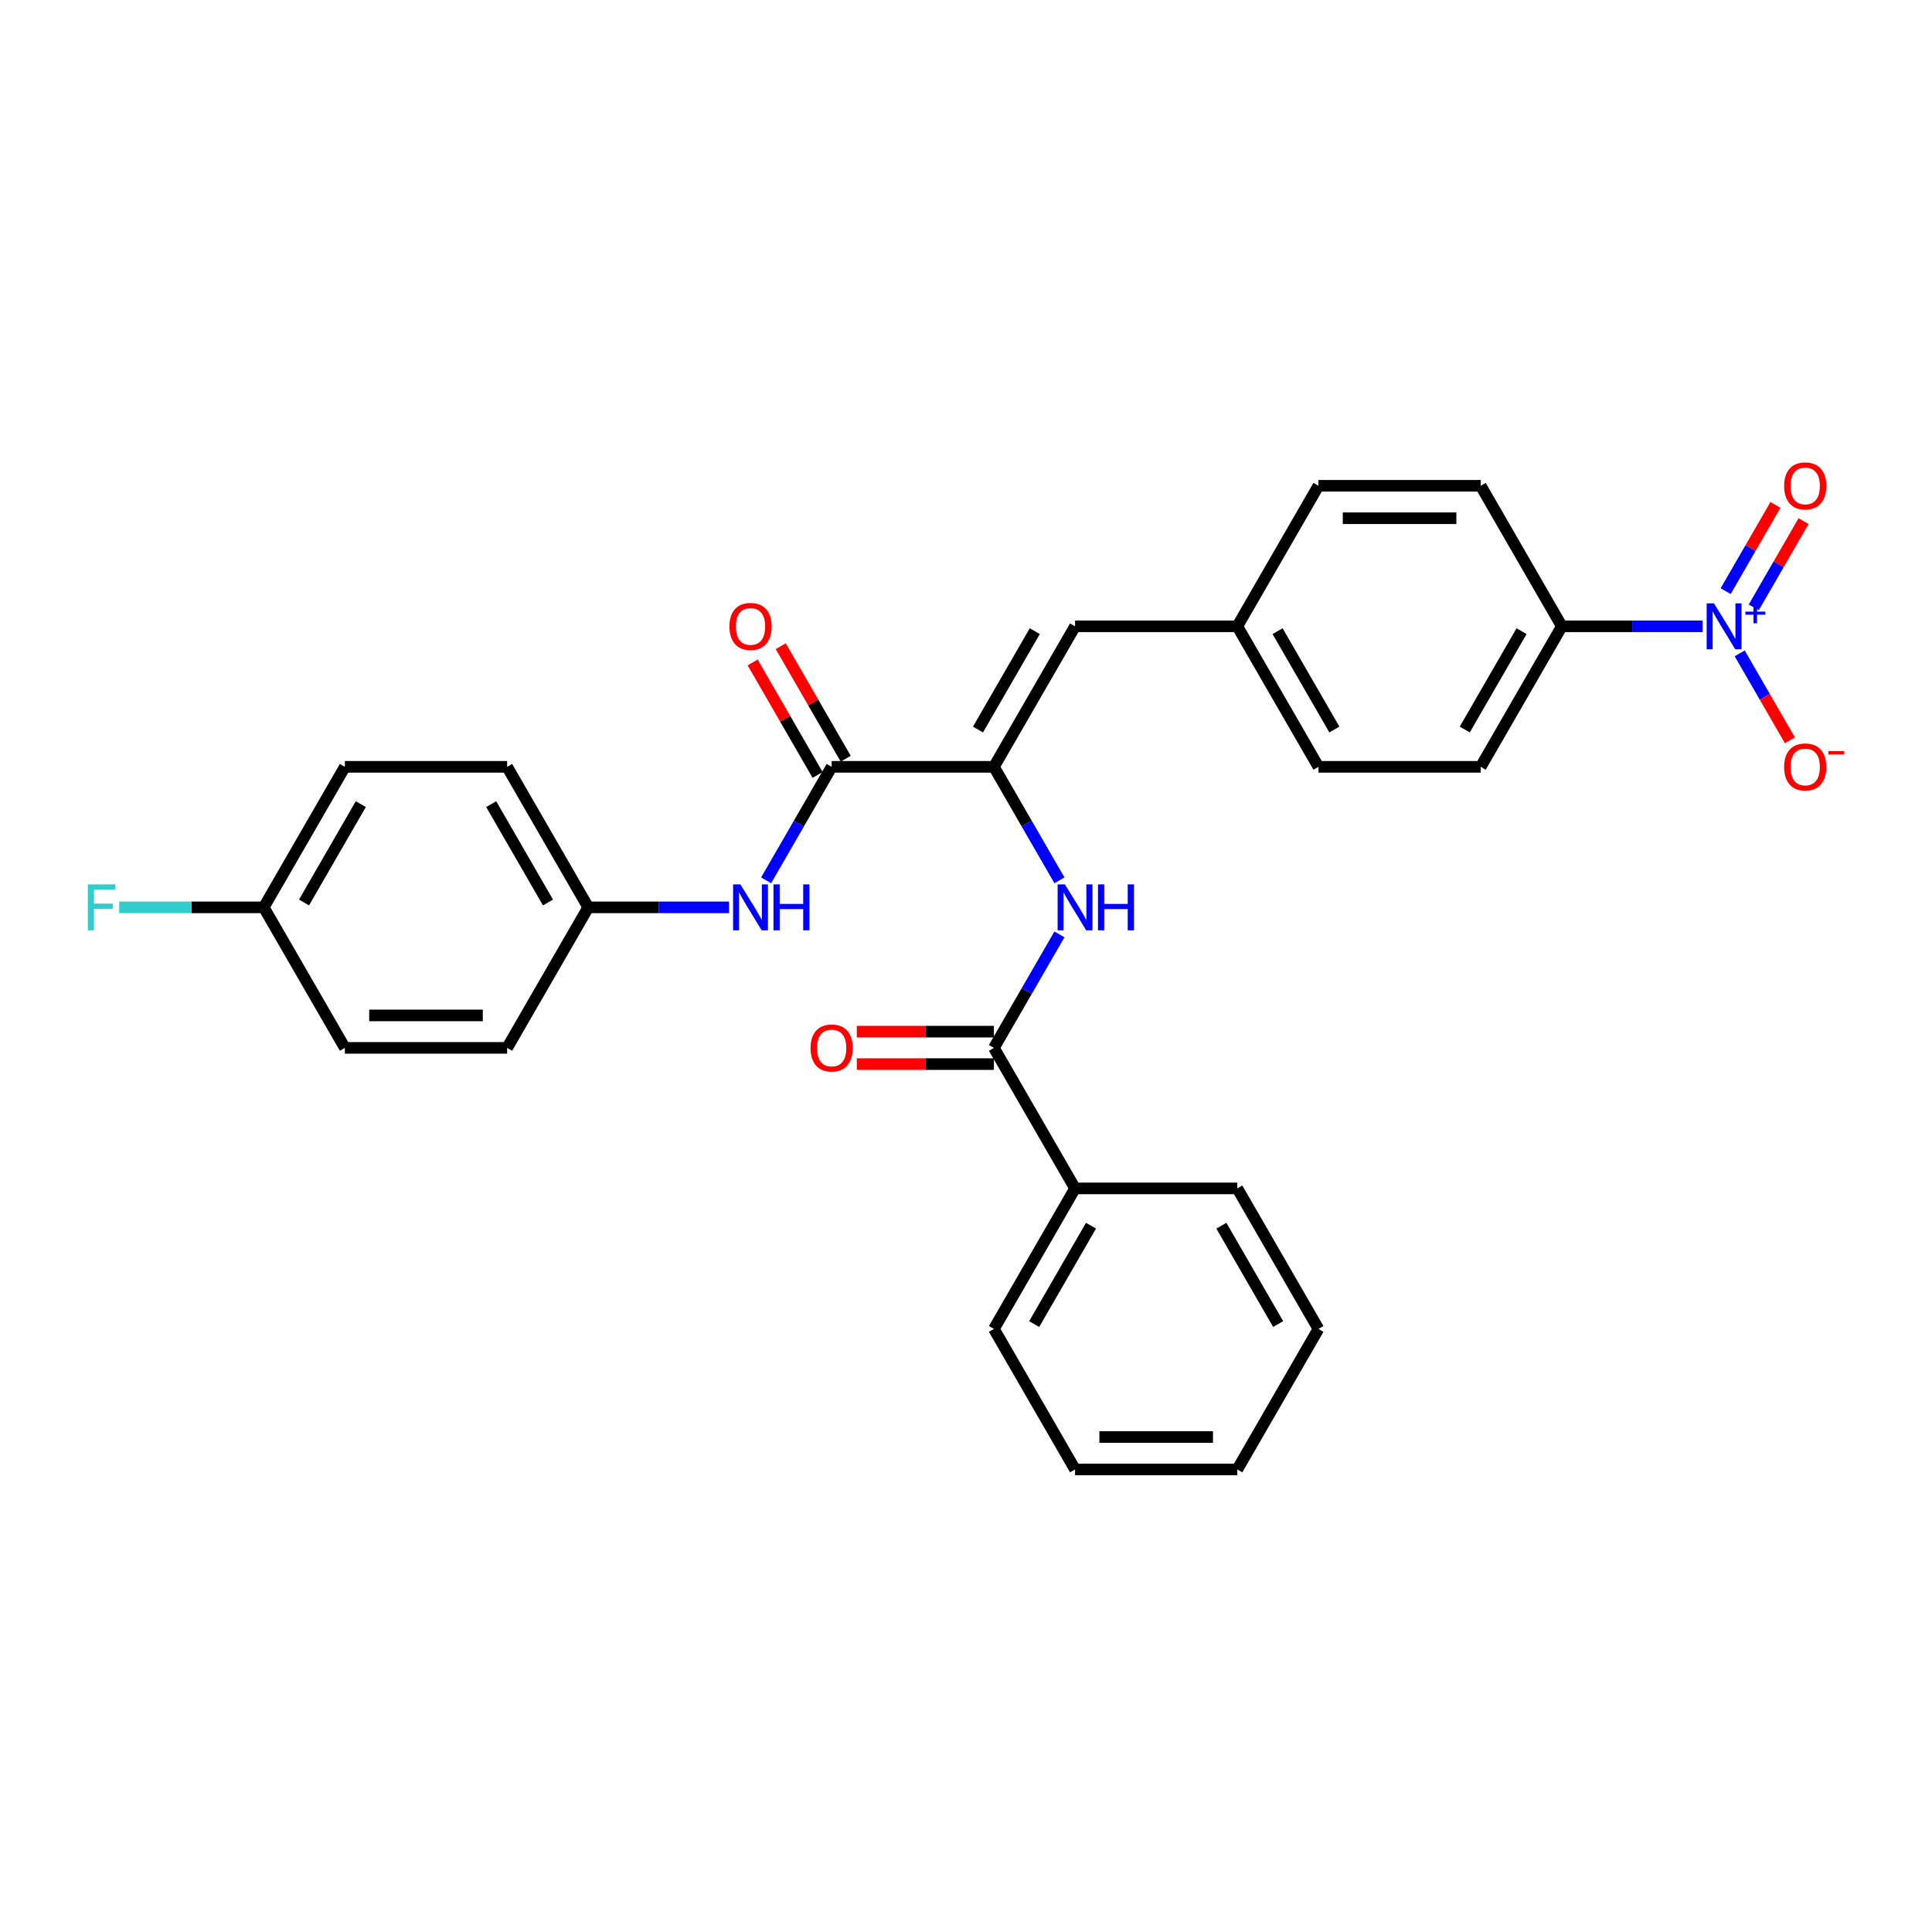 <?xml version='1.0' encoding='iso-8859-1'?>
<svg version='1.1' baseProfile='full'
              xmlns='http://www.w3.org/2000/svg'
                      xmlns:rdkit='http://www.rdkit.org/xml'
                      xmlns:xlink='http://www.w3.org/1999/xlink'
                  xml:space='preserve'
width='1000px' height='1000px' viewBox='0 0 1000 1000'>
<!-- END OF HEADER -->
<rect style='opacity:1.0;fill:#FFFFFF;stroke:none' width='1000' height='1000' x='0' y='0'> </rect>
<path class='bond-6' d='M 881.268,324.178 L 844.835,324.178' style='fill:none;fill-rule:evenodd;stroke:#0000FF;stroke-width:6px;stroke-linecap:butt;stroke-linejoin:miter;stroke-opacity:1' />
<path class='bond-6' d='M 844.835,324.178 L 808.402,324.178' style='fill:none;fill-rule:evenodd;stroke:#000000;stroke-width:6px;stroke-linecap:butt;stroke-linejoin:miter;stroke-opacity:1' />
<path class='bond-7' d='M 900.467,338.17 L 913.463,360.68' style='fill:none;fill-rule:evenodd;stroke:#0000FF;stroke-width:6px;stroke-linecap:butt;stroke-linejoin:miter;stroke-opacity:1' />
<path class='bond-7' d='M 913.463,360.68 L 926.459,383.19' style='fill:none;fill-rule:evenodd;stroke:#FF0000;stroke-width:6px;stroke-linecap:butt;stroke-linejoin:miter;stroke-opacity:1' />
<path class='bond-8' d='M 907.74,314.385 L 920.629,292.06' style='fill:none;fill-rule:evenodd;stroke:#0000FF;stroke-width:6px;stroke-linecap:butt;stroke-linejoin:miter;stroke-opacity:1' />
<path class='bond-8' d='M 920.629,292.06 L 933.519,269.735' style='fill:none;fill-rule:evenodd;stroke:#FF0000;stroke-width:6px;stroke-linecap:butt;stroke-linejoin:miter;stroke-opacity:1' />
<path class='bond-8' d='M 893.193,305.987 L 906.083,283.662' style='fill:none;fill-rule:evenodd;stroke:#0000FF;stroke-width:6px;stroke-linecap:butt;stroke-linejoin:miter;stroke-opacity:1' />
<path class='bond-8' d='M 906.083,283.662 L 918.972,261.337' style='fill:none;fill-rule:evenodd;stroke:#FF0000;stroke-width:6px;stroke-linecap:butt;stroke-linejoin:miter;stroke-opacity:1' />
<path class='bond-0' d='M 514.45,396.912 L 556.443,324.178' style='fill:none;fill-rule:evenodd;stroke:#000000;stroke-width:6px;stroke-linecap:butt;stroke-linejoin:miter;stroke-opacity:1' />
<path class='bond-0' d='M 506.202,377.603 L 535.598,326.689' style='fill:none;fill-rule:evenodd;stroke:#000000;stroke-width:6px;stroke-linecap:butt;stroke-linejoin:miter;stroke-opacity:1' />
<path class='bond-1' d='M 514.45,396.912 L 430.464,396.912' style='fill:none;fill-rule:evenodd;stroke:#000000;stroke-width:6px;stroke-linecap:butt;stroke-linejoin:miter;stroke-opacity:1' />
<path class='bond-2' d='M 514.45,396.912 L 531.408,426.283' style='fill:none;fill-rule:evenodd;stroke:#000000;stroke-width:6px;stroke-linecap:butt;stroke-linejoin:miter;stroke-opacity:1' />
<path class='bond-2' d='M 531.408,426.283 L 548.365,455.654' style='fill:none;fill-rule:evenodd;stroke:#0000FF;stroke-width:6px;stroke-linecap:butt;stroke-linejoin:miter;stroke-opacity:1' />
<path class='bond-5' d='M 430.464,396.912 L 413.507,426.283' style='fill:none;fill-rule:evenodd;stroke:#000000;stroke-width:6px;stroke-linecap:butt;stroke-linejoin:miter;stroke-opacity:1' />
<path class='bond-5' d='M 413.507,426.283 L 396.549,455.654' style='fill:none;fill-rule:evenodd;stroke:#0000FF;stroke-width:6px;stroke-linecap:butt;stroke-linejoin:miter;stroke-opacity:1' />
<path class='bond-9' d='M 437.738,392.713 L 420.926,363.594' style='fill:none;fill-rule:evenodd;stroke:#000000;stroke-width:6px;stroke-linecap:butt;stroke-linejoin:miter;stroke-opacity:1' />
<path class='bond-9' d='M 420.926,363.594 L 404.114,334.475' style='fill:none;fill-rule:evenodd;stroke:#FF0000;stroke-width:6px;stroke-linecap:butt;stroke-linejoin:miter;stroke-opacity:1' />
<path class='bond-9' d='M 423.191,401.111 L 406.379,371.992' style='fill:none;fill-rule:evenodd;stroke:#000000;stroke-width:6px;stroke-linecap:butt;stroke-linejoin:miter;stroke-opacity:1' />
<path class='bond-9' d='M 406.379,371.992 L 389.567,342.873' style='fill:none;fill-rule:evenodd;stroke:#FF0000;stroke-width:6px;stroke-linecap:butt;stroke-linejoin:miter;stroke-opacity:1' />
<path class='bond-3' d='M 548.365,483.638 L 531.408,513.009' style='fill:none;fill-rule:evenodd;stroke:#0000FF;stroke-width:6px;stroke-linecap:butt;stroke-linejoin:miter;stroke-opacity:1' />
<path class='bond-3' d='M 531.408,513.009 L 514.45,542.381' style='fill:none;fill-rule:evenodd;stroke:#000000;stroke-width:6px;stroke-linecap:butt;stroke-linejoin:miter;stroke-opacity:1' />
<path class='bond-10' d='M 514.45,533.982 L 478.966,533.982' style='fill:none;fill-rule:evenodd;stroke:#000000;stroke-width:6px;stroke-linecap:butt;stroke-linejoin:miter;stroke-opacity:1' />
<path class='bond-10' d='M 478.966,533.982 L 443.482,533.982' style='fill:none;fill-rule:evenodd;stroke:#FF0000;stroke-width:6px;stroke-linecap:butt;stroke-linejoin:miter;stroke-opacity:1' />
<path class='bond-10' d='M 514.45,550.779 L 478.966,550.779' style='fill:none;fill-rule:evenodd;stroke:#000000;stroke-width:6px;stroke-linecap:butt;stroke-linejoin:miter;stroke-opacity:1' />
<path class='bond-10' d='M 478.966,550.779 L 443.482,550.779' style='fill:none;fill-rule:evenodd;stroke:#FF0000;stroke-width:6px;stroke-linecap:butt;stroke-linejoin:miter;stroke-opacity:1' />
<path class='bond-11' d='M 514.45,542.381 L 556.443,615.115' style='fill:none;fill-rule:evenodd;stroke:#000000;stroke-width:6px;stroke-linecap:butt;stroke-linejoin:miter;stroke-opacity:1' />
<path class='bond-4' d='M 556.443,324.178 L 640.43,324.178' style='fill:none;fill-rule:evenodd;stroke:#000000;stroke-width:6px;stroke-linecap:butt;stroke-linejoin:miter;stroke-opacity:1' />
<path class='bond-15' d='M 377.351,469.646 L 340.918,469.646' style='fill:none;fill-rule:evenodd;stroke:#0000FF;stroke-width:6px;stroke-linecap:butt;stroke-linejoin:miter;stroke-opacity:1' />
<path class='bond-15' d='M 340.918,469.646 L 304.485,469.646' style='fill:none;fill-rule:evenodd;stroke:#000000;stroke-width:6px;stroke-linecap:butt;stroke-linejoin:miter;stroke-opacity:1' />
<path class='bond-13' d='M 808.402,324.178 L 766.409,396.912' style='fill:none;fill-rule:evenodd;stroke:#000000;stroke-width:6px;stroke-linecap:butt;stroke-linejoin:miter;stroke-opacity:1' />
<path class='bond-13' d='M 787.556,326.689 L 758.161,377.603' style='fill:none;fill-rule:evenodd;stroke:#000000;stroke-width:6px;stroke-linecap:butt;stroke-linejoin:miter;stroke-opacity:1' />
<path class='bond-14' d='M 808.402,324.178 L 766.409,251.444' style='fill:none;fill-rule:evenodd;stroke:#000000;stroke-width:6px;stroke-linecap:butt;stroke-linejoin:miter;stroke-opacity:1' />
<path class='bond-24' d='M 556.443,615.115 L 514.45,687.849' style='fill:none;fill-rule:evenodd;stroke:#000000;stroke-width:6px;stroke-linecap:butt;stroke-linejoin:miter;stroke-opacity:1' />
<path class='bond-24' d='M 564.691,634.423 L 535.296,685.337' style='fill:none;fill-rule:evenodd;stroke:#000000;stroke-width:6px;stroke-linecap:butt;stroke-linejoin:miter;stroke-opacity:1' />
<path class='bond-25' d='M 556.443,615.115 L 640.43,615.115' style='fill:none;fill-rule:evenodd;stroke:#000000;stroke-width:6px;stroke-linecap:butt;stroke-linejoin:miter;stroke-opacity:1' />
<path class='bond-12' d='M 640.43,324.178 L 682.423,251.444' style='fill:none;fill-rule:evenodd;stroke:#000000;stroke-width:6px;stroke-linecap:butt;stroke-linejoin:miter;stroke-opacity:1' />
<path class='bond-29' d='M 640.43,324.178 L 682.423,396.912' style='fill:none;fill-rule:evenodd;stroke:#000000;stroke-width:6px;stroke-linecap:butt;stroke-linejoin:miter;stroke-opacity:1' />
<path class='bond-29' d='M 661.275,326.689 L 690.671,377.603' style='fill:none;fill-rule:evenodd;stroke:#000000;stroke-width:6px;stroke-linecap:butt;stroke-linejoin:miter;stroke-opacity:1' />
<path class='bond-17' d='M 766.409,396.912 L 682.423,396.912' style='fill:none;fill-rule:evenodd;stroke:#000000;stroke-width:6px;stroke-linecap:butt;stroke-linejoin:miter;stroke-opacity:1' />
<path class='bond-18' d='M 766.409,251.444 L 682.423,251.444' style='fill:none;fill-rule:evenodd;stroke:#000000;stroke-width:6px;stroke-linecap:butt;stroke-linejoin:miter;stroke-opacity:1' />
<path class='bond-18' d='M 753.811,268.241 L 695.021,268.241' style='fill:none;fill-rule:evenodd;stroke:#000000;stroke-width:6px;stroke-linecap:butt;stroke-linejoin:miter;stroke-opacity:1' />
<path class='bond-20' d='M 304.485,469.646 L 262.492,542.381' style='fill:none;fill-rule:evenodd;stroke:#000000;stroke-width:6px;stroke-linecap:butt;stroke-linejoin:miter;stroke-opacity:1' />
<path class='bond-21' d='M 304.485,469.646 L 262.492,396.912' style='fill:none;fill-rule:evenodd;stroke:#000000;stroke-width:6px;stroke-linecap:butt;stroke-linejoin:miter;stroke-opacity:1' />
<path class='bond-21' d='M 283.639,467.135 L 254.244,416.221' style='fill:none;fill-rule:evenodd;stroke:#000000;stroke-width:6px;stroke-linecap:butt;stroke-linejoin:miter;stroke-opacity:1' />
<path class='bond-16' d='M 136.512,469.646 L 178.505,396.912' style='fill:none;fill-rule:evenodd;stroke:#000000;stroke-width:6px;stroke-linecap:butt;stroke-linejoin:miter;stroke-opacity:1' />
<path class='bond-16' d='M 157.358,467.135 L 186.753,416.221' style='fill:none;fill-rule:evenodd;stroke:#000000;stroke-width:6px;stroke-linecap:butt;stroke-linejoin:miter;stroke-opacity:1' />
<path class='bond-19' d='M 136.512,469.646 L 99.105,469.646' style='fill:none;fill-rule:evenodd;stroke:#000000;stroke-width:6px;stroke-linecap:butt;stroke-linejoin:miter;stroke-opacity:1' />
<path class='bond-19' d='M 99.105,469.646 L 61.697,469.646' style='fill:none;fill-rule:evenodd;stroke:#33CCCC;stroke-width:6px;stroke-linecap:butt;stroke-linejoin:miter;stroke-opacity:1' />
<path class='bond-30' d='M 136.512,469.646 L 178.505,542.381' style='fill:none;fill-rule:evenodd;stroke:#000000;stroke-width:6px;stroke-linecap:butt;stroke-linejoin:miter;stroke-opacity:1' />
<path class='bond-23' d='M 262.492,542.381 L 178.505,542.381' style='fill:none;fill-rule:evenodd;stroke:#000000;stroke-width:6px;stroke-linecap:butt;stroke-linejoin:miter;stroke-opacity:1' />
<path class='bond-23' d='M 249.894,525.583 L 191.103,525.583' style='fill:none;fill-rule:evenodd;stroke:#000000;stroke-width:6px;stroke-linecap:butt;stroke-linejoin:miter;stroke-opacity:1' />
<path class='bond-22' d='M 262.492,396.912 L 178.505,396.912' style='fill:none;fill-rule:evenodd;stroke:#000000;stroke-width:6px;stroke-linecap:butt;stroke-linejoin:miter;stroke-opacity:1' />
<path class='bond-27' d='M 514.45,687.849 L 556.443,760.583' style='fill:none;fill-rule:evenodd;stroke:#000000;stroke-width:6px;stroke-linecap:butt;stroke-linejoin:miter;stroke-opacity:1' />
<path class='bond-26' d='M 640.43,615.115 L 682.423,687.849' style='fill:none;fill-rule:evenodd;stroke:#000000;stroke-width:6px;stroke-linecap:butt;stroke-linejoin:miter;stroke-opacity:1' />
<path class='bond-26' d='M 632.182,634.423 L 661.577,685.337' style='fill:none;fill-rule:evenodd;stroke:#000000;stroke-width:6px;stroke-linecap:butt;stroke-linejoin:miter;stroke-opacity:1' />
<path class='bond-28' d='M 682.423,687.849 L 640.43,760.583' style='fill:none;fill-rule:evenodd;stroke:#000000;stroke-width:6px;stroke-linecap:butt;stroke-linejoin:miter;stroke-opacity:1' />
<path class='bond-31' d='M 556.443,760.583 L 640.43,760.583' style='fill:none;fill-rule:evenodd;stroke:#000000;stroke-width:6px;stroke-linecap:butt;stroke-linejoin:miter;stroke-opacity:1' />
<path class='bond-31' d='M 569.041,743.786 L 627.832,743.786' style='fill:none;fill-rule:evenodd;stroke:#000000;stroke-width:6px;stroke-linecap:butt;stroke-linejoin:miter;stroke-opacity:1' />
<path  class='atom-0' d='M 887.131 312.285
L 894.925 324.883
Q 895.697 326.126, 896.94 328.377
Q 898.183 330.628, 898.251 330.762
L 898.251 312.285
L 901.408 312.285
L 901.408 336.07
L 898.15 336.07
L 889.785 322.297
Q 888.81 320.684, 887.769 318.836
Q 886.761 316.989, 886.459 316.418
L 886.459 336.07
L 883.368 336.07
L 883.368 312.285
L 887.131 312.285
' fill='#0000FF'/>
<path  class='atom-0' d='M 903.404 316.573
L 907.594 316.573
L 907.594 312.161
L 909.457 312.161
L 909.457 316.573
L 913.758 316.573
L 913.758 318.169
L 909.457 318.169
L 909.457 322.604
L 907.594 322.604
L 907.594 318.169
L 903.404 318.169
L 903.404 316.573
' fill='#0000FF'/>
<path  class='atom-3' d='M 551.186 457.754
L 558.98 470.352
Q 559.752 471.595, 560.995 473.846
Q 562.238 476.096, 562.306 476.231
L 562.306 457.754
L 565.464 457.754
L 565.464 481.539
L 562.205 481.539
L 553.84 467.765
Q 552.866 466.152, 551.824 464.305
Q 550.816 462.457, 550.514 461.886
L 550.514 481.539
L 547.423 481.539
L 547.423 457.754
L 551.186 457.754
' fill='#0000FF'/>
<path  class='atom-3' d='M 568.319 457.754
L 571.544 457.754
L 571.544 467.866
L 583.705 467.866
L 583.705 457.754
L 586.93 457.754
L 586.93 481.539
L 583.705 481.539
L 583.705 470.553
L 571.544 470.553
L 571.544 481.539
L 568.319 481.539
L 568.319 457.754
' fill='#0000FF'/>
<path  class='atom-6' d='M 383.213 457.754
L 391.007 470.352
Q 391.78 471.595, 393.023 473.846
Q 394.266 476.096, 394.333 476.231
L 394.333 457.754
L 397.491 457.754
L 397.491 481.539
L 394.232 481.539
L 385.867 467.765
Q 384.893 466.152, 383.852 464.305
Q 382.844 462.457, 382.542 461.886
L 382.542 481.539
L 379.451 481.539
L 379.451 457.754
L 383.213 457.754
' fill='#0000FF'/>
<path  class='atom-6' d='M 400.347 457.754
L 403.572 457.754
L 403.572 467.866
L 415.733 467.866
L 415.733 457.754
L 418.958 457.754
L 418.958 481.539
L 415.733 481.539
L 415.733 470.553
L 403.572 470.553
L 403.572 481.539
L 400.347 481.539
L 400.347 457.754
' fill='#0000FF'/>
<path  class='atom-8' d='M 923.463 396.979
Q 923.463 391.268, 926.285 388.077
Q 929.107 384.885, 934.381 384.885
Q 939.656 384.885, 942.478 388.077
Q 945.3 391.268, 945.3 396.979
Q 945.3 402.758, 942.444 406.05
Q 939.589 409.308, 934.381 409.308
Q 929.141 409.308, 926.285 406.05
Q 923.463 402.791, 923.463 396.979
M 934.381 406.621
Q 938.01 406.621, 939.958 404.202
Q 941.94 401.75, 941.94 396.979
Q 941.94 392.31, 939.958 389.958
Q 938.01 387.573, 934.381 387.573
Q 930.753 387.573, 928.771 389.924
Q 926.823 392.276, 926.823 396.979
Q 926.823 401.783, 928.771 404.202
Q 930.753 406.621, 934.381 406.621
' fill='#FF0000'/>
<path  class='atom-8' d='M 946.408 388.767
L 954.545 388.767
L 954.545 390.541
L 946.408 390.541
L 946.408 388.767
' fill='#FF0000'/>
<path  class='atom-9' d='M 923.463 251.511
Q 923.463 245.8, 926.285 242.608
Q 929.107 239.417, 934.381 239.417
Q 939.656 239.417, 942.478 242.608
Q 945.3 245.8, 945.3 251.511
Q 945.3 257.289, 942.444 260.581
Q 939.589 263.84, 934.381 263.84
Q 929.141 263.84, 926.285 260.581
Q 923.463 257.323, 923.463 251.511
M 934.381 261.153
Q 938.01 261.153, 939.958 258.734
Q 941.94 256.281, 941.94 251.511
Q 941.94 246.841, 939.958 244.49
Q 938.01 242.104, 934.381 242.104
Q 930.753 242.104, 928.771 244.456
Q 926.823 246.808, 926.823 251.511
Q 926.823 256.315, 928.771 258.734
Q 930.753 261.153, 934.381 261.153
' fill='#FF0000'/>
<path  class='atom-10' d='M 377.553 324.245
Q 377.553 318.534, 380.375 315.343
Q 383.197 312.151, 388.471 312.151
Q 393.745 312.151, 396.567 315.343
Q 399.389 318.534, 399.389 324.245
Q 399.389 330.023, 396.534 333.316
Q 393.678 336.574, 388.471 336.574
Q 383.23 336.574, 380.375 333.316
Q 377.553 330.057, 377.553 324.245
M 388.471 333.887
Q 392.099 333.887, 394.048 331.468
Q 396.03 329.016, 396.03 324.245
Q 396.03 319.575, 394.048 317.224
Q 392.099 314.839, 388.471 314.839
Q 384.843 314.839, 382.861 317.19
Q 380.912 319.542, 380.912 324.245
Q 380.912 329.049, 382.861 331.468
Q 384.843 333.887, 388.471 333.887
' fill='#FF0000'/>
<path  class='atom-11' d='M 419.546 542.448
Q 419.546 536.737, 422.368 533.545
Q 425.19 530.354, 430.464 530.354
Q 435.738 530.354, 438.56 533.545
Q 441.382 536.737, 441.382 542.448
Q 441.382 548.226, 438.527 551.518
Q 435.671 554.777, 430.464 554.777
Q 425.223 554.777, 422.368 551.518
Q 419.546 548.26, 419.546 542.448
M 430.464 552.089
Q 434.092 552.089, 436.041 549.671
Q 438.023 547.218, 438.023 542.448
Q 438.023 537.778, 436.041 535.426
Q 434.092 533.041, 430.464 533.041
Q 426.836 533.041, 424.854 535.393
Q 422.905 537.744, 422.905 542.448
Q 422.905 547.252, 424.854 549.671
Q 426.836 552.089, 430.464 552.089
' fill='#FF0000'/>
<path  class='atom-20' d='M 45.455 457.754
L 59.598 457.754
L 59.598 460.475
L 48.646 460.475
L 48.646 467.698
L 58.388 467.698
L 58.388 470.453
L 48.646 470.453
L 48.646 481.539
L 45.455 481.539
L 45.455 457.754
' fill='#33CCCC'/>
</svg>
